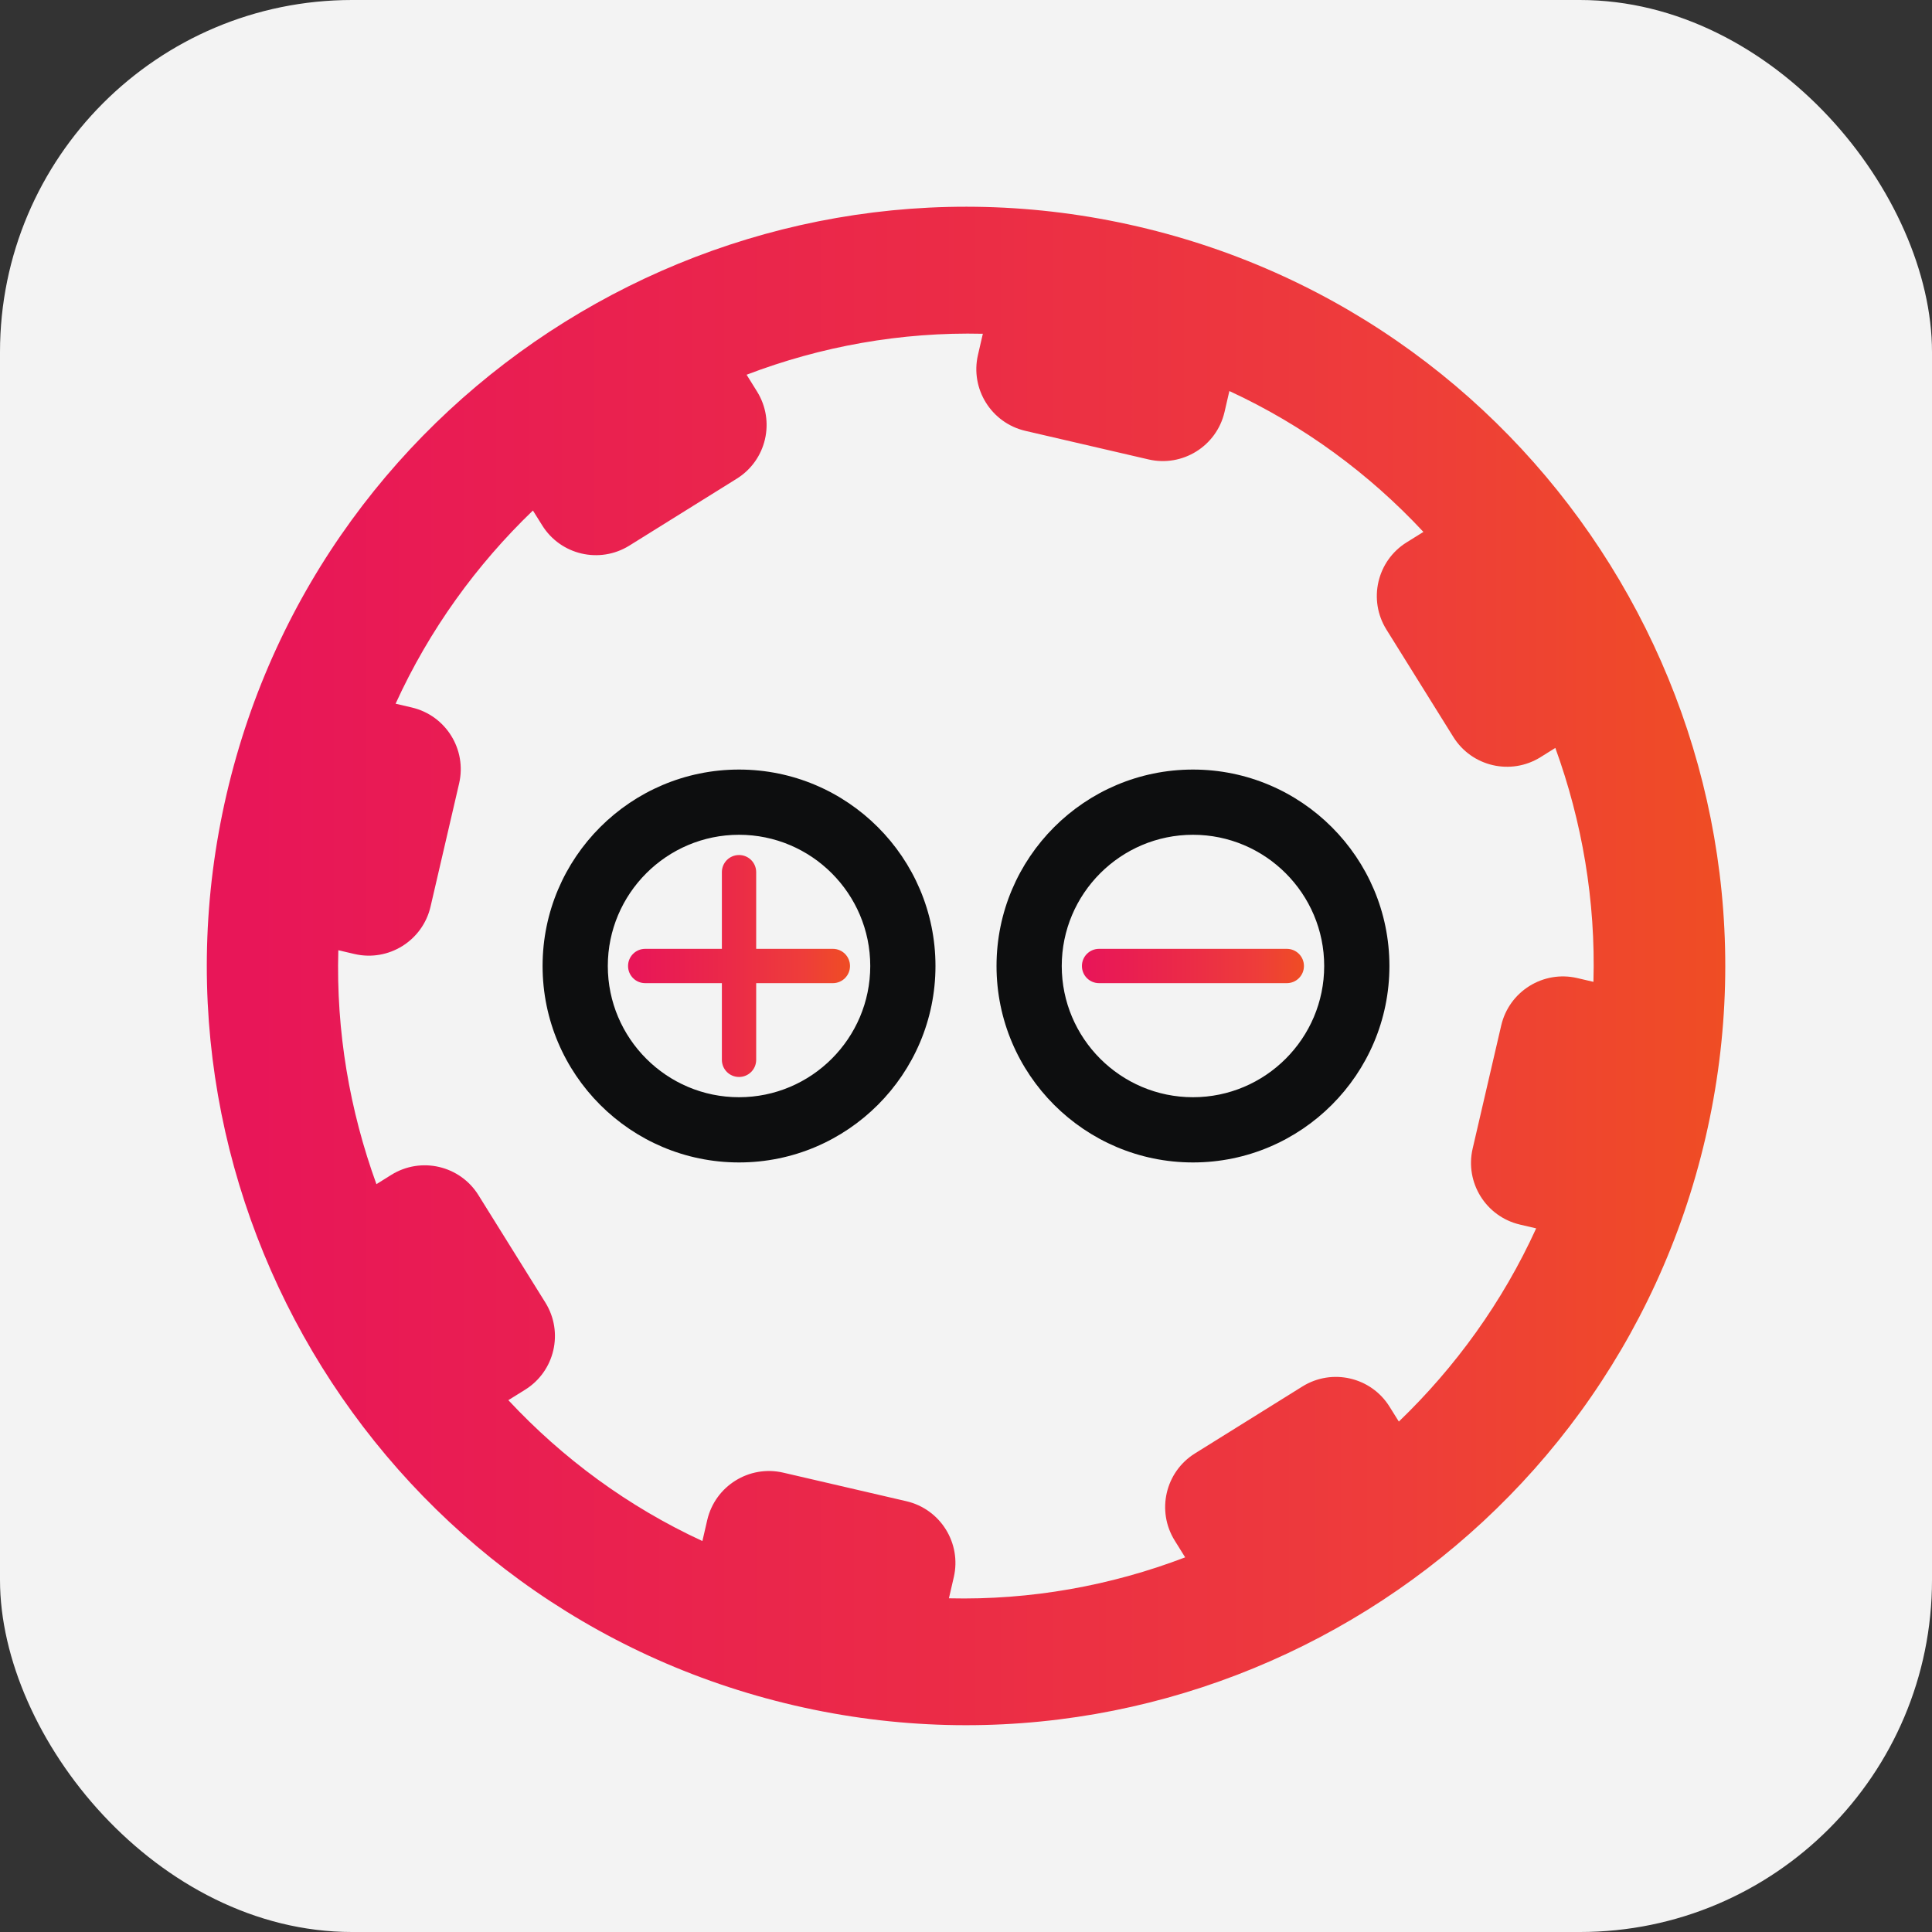 <?xml version="1.0" encoding="UTF-8"?>
<svg id="Layer_1" data-name="Layer 1" xmlns="http://www.w3.org/2000/svg" xmlns:xlink="http://www.w3.org/1999/xlink" viewBox="0 0 250 250">
  <rect x="0" y="0" width="250" height="250" fill="#333333" stroke="none"/>
  <defs>
    <style>
      .cls-1 {
        fill: #f3f3f3;
      }

      .cls-1, .cls-2, .cls-3, .cls-4, .cls-5 {
        stroke-width: 0px;
      }

      .cls-2 {
        fill: url(#SPC_Gradinet);
      }

      .cls-3 {
        fill: url(#SPC_Gradinet-3);
      }

      .cls-4 {
        fill: #0d0e0f;
      }

      .cls-5 {
        fill: url(#SPC_Gradinet-2);
      }
    </style>
    <linearGradient id="SPC_Gradinet" data-name="SPC Gradinet" x1="26.75" y1="125" x2="223.25" y2="125" gradientUnits="userSpaceOnUse">
      <stop offset=".03" stop-color="#e81658"/>
      <stop offset=".48" stop-color="#eb2b47"/>
      <stop offset=".79" stop-color="#ee3d3a"/>
      <stop offset="1" stop-color="#ef4d24"/>
    </linearGradient>
    <linearGradient id="SPC_Gradinet-2" data-name="SPC Gradinet" x1="81.26" y1="125" x2="110" y2="125" xlink:href="#SPC_Gradinet"/>
    <linearGradient id="SPC_Gradinet-3" data-name="SPC Gradinet" x1="140" y1="125" x2="168.74" y2="125" xlink:href="#SPC_Gradinet"/>
  </defs>
  <rect class="cls-1" width="250" height="250" rx="45.56" ry="45.56"/>
  <path class="cls-2" d="M147.23,29.31c-52.76-12.26-105.66,20.7-117.91,73.46-12.26,52.76,20.7,105.66,73.46,117.91,52.76,12.26,105.66-20.7,117.91-73.46,12.26-52.76-20.7-105.66-73.46-117.91ZM204.09,126.56c-4.4-1.02-8.8,1.72-9.83,6.12l-3.7,15.95c-1.02,4.4,1.72,8.8,6.12,9.83l2.1.49c-4.36,9.56-10.46,17.97-17.77,25l-1.2-1.92c-2.39-3.84-7.44-5.01-11.28-2.62l-13.9,8.66c-3.84,2.39-5.01,7.44-2.62,11.28l1.35,2.17c-9.61,3.67-19.97,5.55-30.57,5.3l.63-2.73c1.02-4.4-1.72-8.8-6.12-9.83l-15.95-3.7c-4.4-1.02-8.8,1.72-9.83,6.12l-.63,2.73c-9.63-4.45-18.09-10.7-25.11-18.23l2.17-1.35c3.84-2.39,5.01-7.44,2.62-11.28l-8.66-13.9c-2.39-3.84-7.44-5.01-11.28-2.62l-1.92,1.2c-3.46-9.53-5.23-19.77-4.93-30.27l2.1.49c4.4,1.02,8.8-1.72,9.83-6.12l3.7-15.95c1.02-4.4-1.72-8.8-6.12-9.83l-2.1-.49c4.36-9.56,10.46-17.97,17.77-25l1.2,1.92c2.39,3.84,7.44,5.01,11.28,2.62l13.9-8.66c3.84-2.39,5.01-7.44,2.62-11.28l-1.35-2.17c9.61-3.67,19.97-5.55,30.57-5.3l-.63,2.73c-1.02,4.4,1.72,8.8,6.12,9.83l15.95,3.7c4.4,1.02,8.8-1.72,9.83-6.12l.63-2.73c9.63,4.45,18.09,10.7,25.11,18.23l-2.17,1.35c-3.84,2.39-5.01,7.44-2.62,11.28l8.66,13.9c2.39,3.84,7.44,5.01,11.28,2.62l1.92-1.2c3.46,9.53,5.23,19.77,4.93,30.27l-2.1-.49Z"/>
  <g>
    <g>
      <g>
        <path class="cls-4" d="M95.63,149.42c-13.47,0-24.42-10.96-24.42-24.42s10.96-24.42,24.42-24.42,24.42,10.96,24.42,24.42-10.96,24.42-24.42,24.42ZM95.63,107.02c-9.91,0-17.98,8.06-17.98,17.98s8.06,17.98,17.98,17.98,17.98-8.06,17.98-17.98-8.06-17.98-17.98-17.98Z"/>
        <path class="cls-4" d="M95.63,101.58c12.91,0,23.42,10.51,23.42,23.42s-10.51,23.42-23.42,23.42-23.42-10.51-23.42-23.42,10.51-23.42,23.42-23.42M95.63,143.98c10.46,0,18.98-8.51,18.98-18.98s-8.51-18.98-18.98-18.98-18.98,8.51-18.98,18.98,8.51,18.98,18.98,18.98M95.63,99.58c-14.02,0-25.42,11.4-25.42,25.42s11.4,25.42,25.42,25.42,25.42-11.4,25.42-25.42-11.4-25.42-25.42-25.42h0ZM95.63,141.98c-9.36,0-16.98-7.62-16.98-16.98s7.62-16.98,16.98-16.98,16.98,7.62,16.98,16.98-7.62,16.98-16.98,16.98h0Z"/>
      </g>
      <path class="cls-5" d="M97.85,122.78v-9.92c0-1.23-.99-2.22-2.22-2.22s-2.22.99-2.22,2.22v9.92h-9.92c-1.23,0-2.22.99-2.22,2.22s.99,2.22,2.22,2.22h9.92v9.92c0,1.23.99,2.22,2.22,2.22s2.22-.99,2.22-2.22v-9.92h9.92c1.23,0,2.22-.99,2.22-2.22s-.99-2.22-2.22-2.22h-9.92Z"/>
    </g>
    <g>
      <g>
        <path class="cls-4" d="M154.37,149.42c-13.47,0-24.42-10.96-24.42-24.42s10.96-24.42,24.42-24.42,24.42,10.96,24.42,24.42-10.96,24.42-24.42,24.42ZM154.37,107.02c-9.91,0-17.98,8.06-17.98,17.98s8.06,17.98,17.98,17.98,17.98-8.06,17.98-17.98-8.06-17.98-17.98-17.98Z"/>
        <path class="cls-4" d="M154.37,101.58c12.91,0,23.42,10.51,23.42,23.42s-10.51,23.42-23.42,23.42-23.42-10.51-23.42-23.42,10.51-23.42,23.42-23.42M154.37,143.98c10.46,0,18.98-8.51,18.98-18.98s-8.51-18.98-18.98-18.98-18.98,8.51-18.98,18.98,8.51,18.98,18.98,18.98M154.37,99.58c-14.02,0-25.42,11.4-25.42,25.42s11.4,25.42,25.42,25.42,25.42-11.4,25.42-25.42-11.4-25.42-25.42-25.42h0ZM154.37,141.98c-9.36,0-16.98-7.62-16.98-16.98s7.62-16.98,16.98-16.98,16.98,7.62,16.98,16.98-7.62,16.98-16.98,16.98h0Z"/>
      </g>
      <path class="cls-3" d="M166.51,122.78h-24.29c-1.23,0-2.22.99-2.22,2.22s.99,2.22,2.22,2.22h24.29c1.23,0,2.22-.99,2.22-2.22s-.99-2.22-2.22-2.22Z"/>
    </g>
  </g>
</svg>